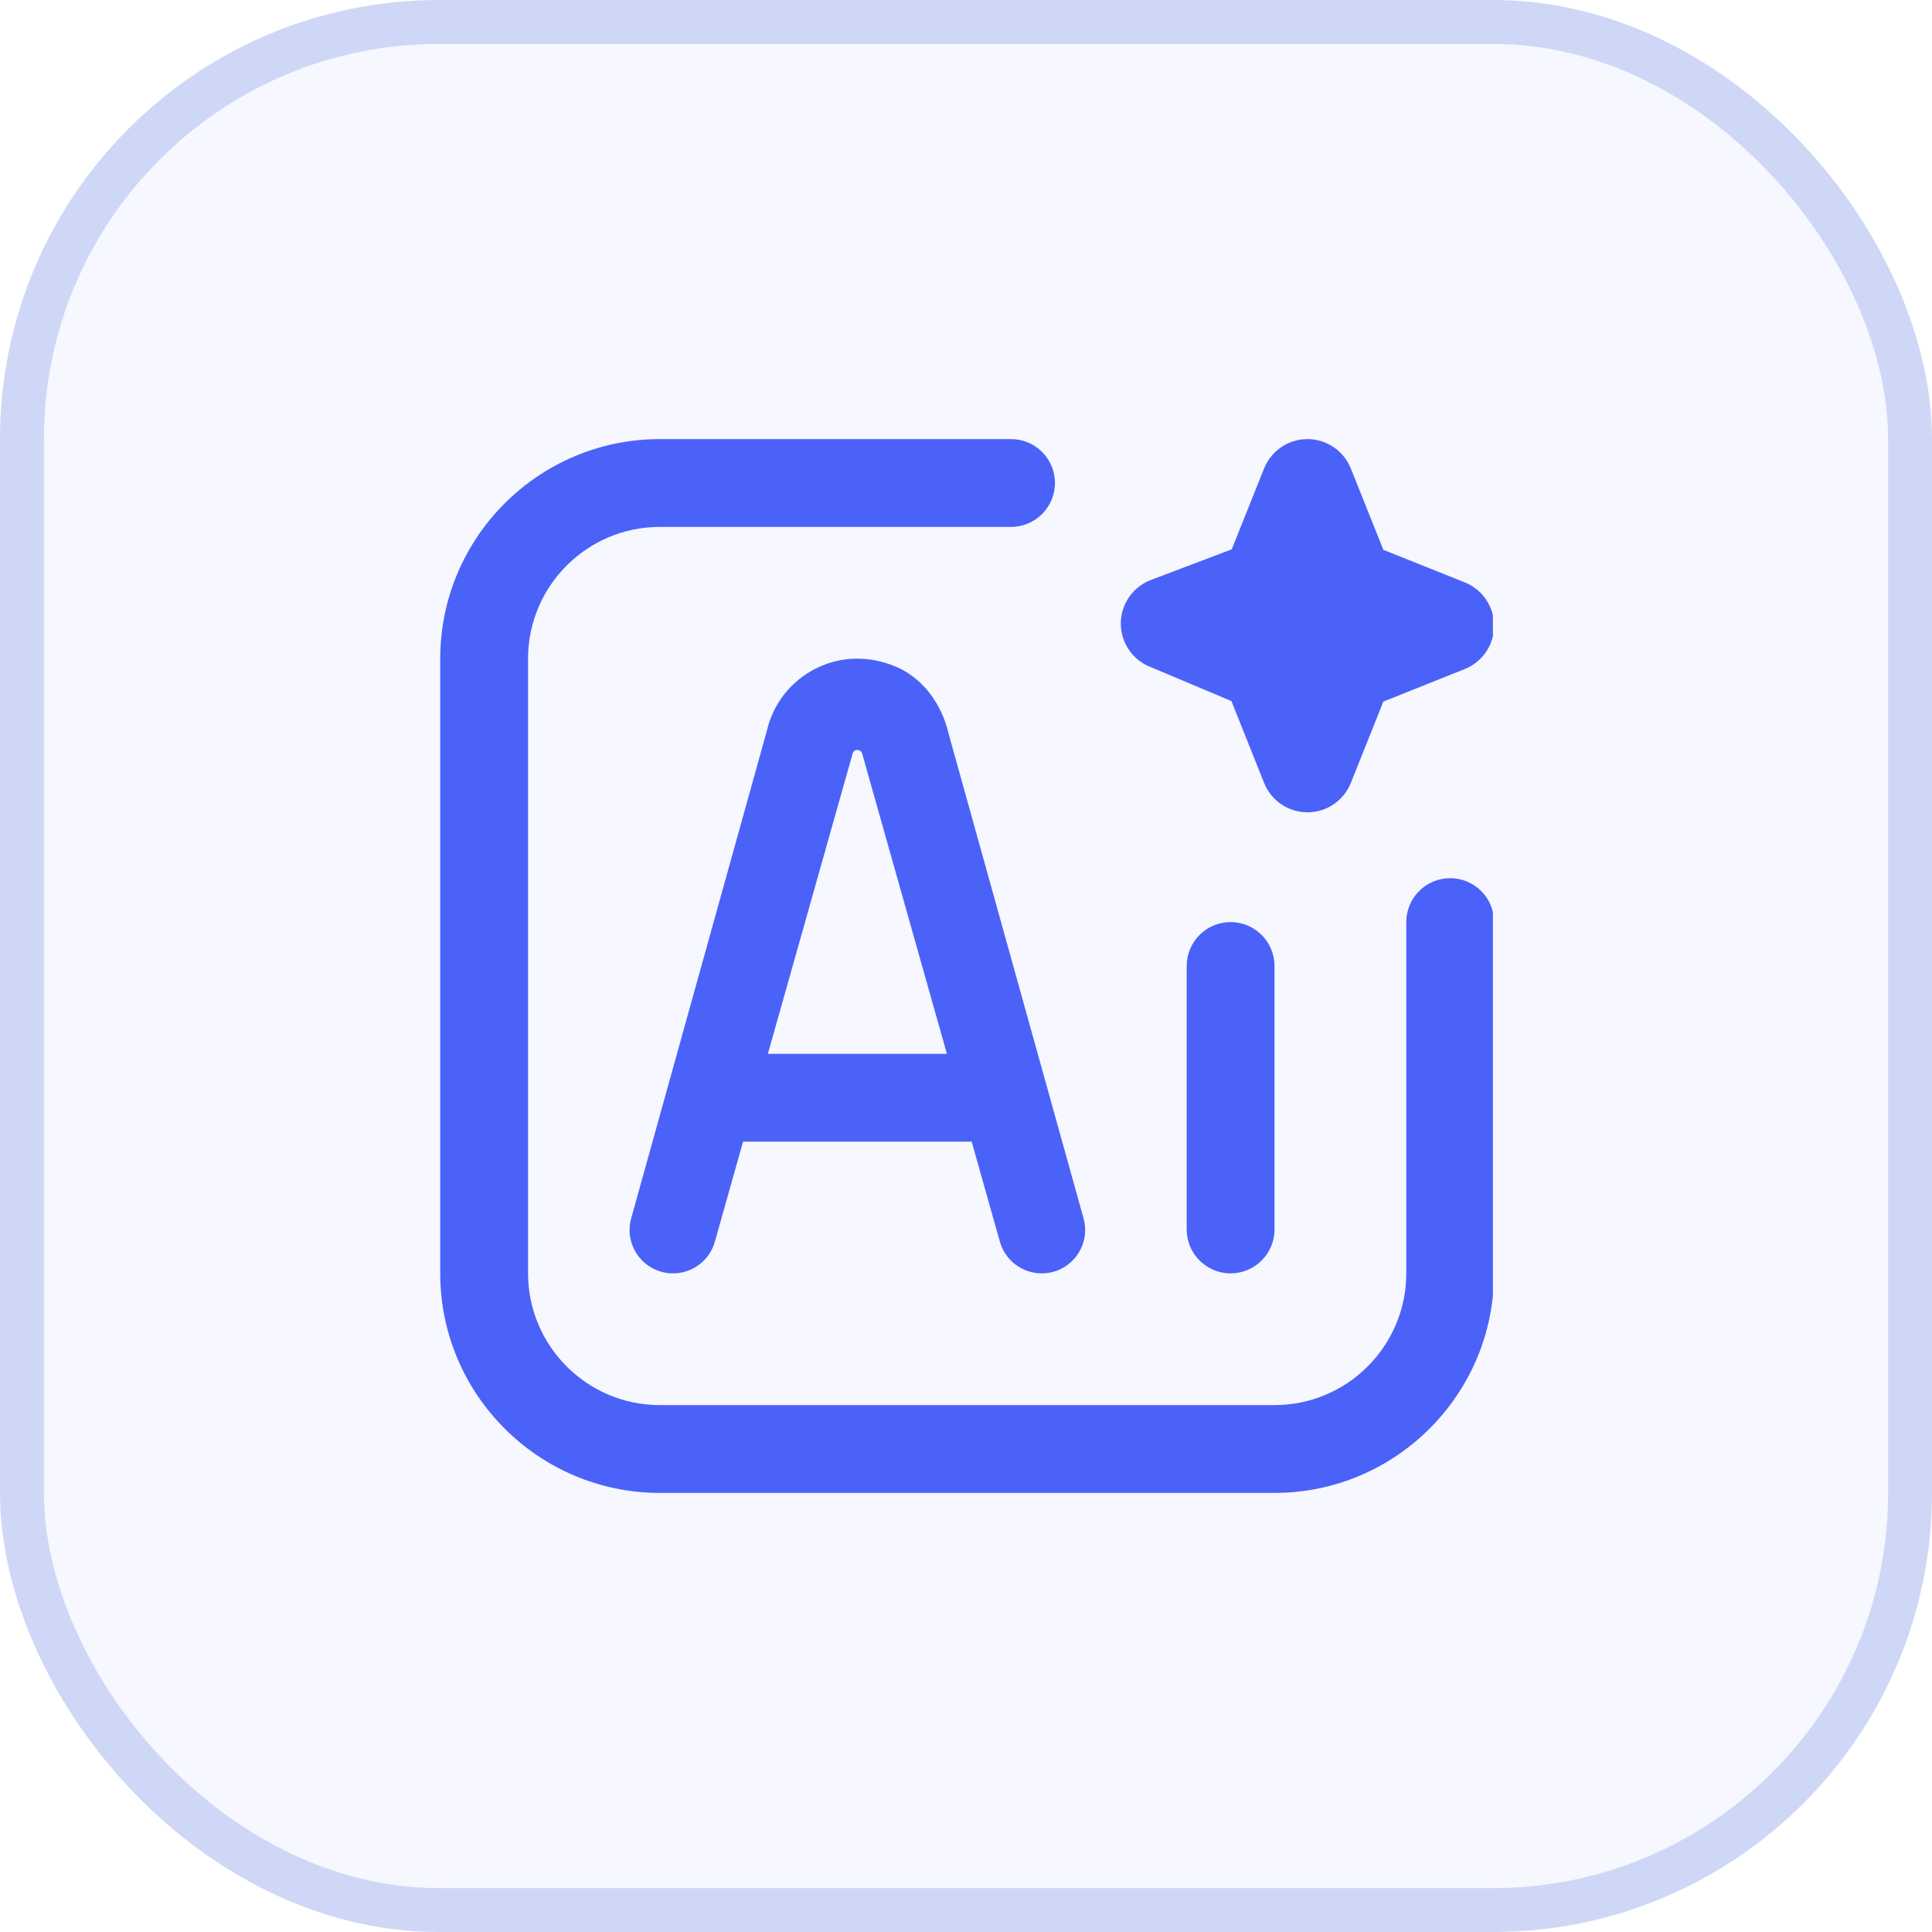 <svg width="44" height="44" viewBox="0 0 44 44" fill="none" xmlns="http://www.w3.org/2000/svg">
<rect x="0.5" y="0.5" width="43" height="43" rx="9.5" fill="#4B62F9" fill-opacity="0.05"/>
<rect x="0.5" y="0.5" width="43" height="43" rx="9.5" stroke="#CFD7F7"/>
<g clip-path="url(#clip0_101_23323)">
<path d="M29.026 22V28C29.026 28.552 28.578 29 28.026 29C27.474 29 27.026 28.552 27.026 28V22C27.026 21.448 27.474 21 28.026 21C28.578 21 29.026 21.448 29.026 22ZM21.606 16.717L24.677 27.746C24.852 28.376 24.379 29 23.724 29C23.281 29 22.893 28.706 22.772 28.28L22.129 26H16.923L16.28 28.28C16.16 28.706 15.771 29 15.328 29C14.674 29 14.2 28.376 14.375 27.746L17.466 16.638C17.607 16.03 18.007 15.518 18.564 15.233C19.132 14.941 19.784 14.923 20.403 15.183C20.99 15.429 21.44 16 21.607 16.718L21.606 16.717ZM21.565 24L19.636 17.165C19.607 17.051 19.445 17.051 19.417 17.165L17.488 24H21.565ZM33.027 20C32.475 20 32.027 20.448 32.027 21V29C32.027 30.654 30.681 32 29.027 32H15.026C13.372 32 12.026 30.654 12.026 29V15C12.026 13.346 13.372 12 15.026 12H23.026C23.578 12 24.026 11.552 24.026 11C24.026 10.448 23.578 10 23.026 10H15.026C12.269 10 10.026 12.243 10.026 15V29C10.026 31.757 12.269 34 15.026 34H29.026C31.783 34 34.026 31.757 34.026 29V21C34.026 20.448 33.578 20 33.026 20H33.027ZM26.177 15.18L28.045 15.967L28.79 17.832C28.951 18.236 29.342 18.5 29.777 18.5C30.212 18.5 30.602 18.235 30.764 17.832L31.505 15.978L33.359 15.237C33.763 15.076 34.027 14.685 34.027 14.25C34.027 13.815 33.762 13.425 33.359 13.263L31.505 12.522L30.764 10.668C30.601 10.265 30.21 10 29.776 10C29.342 10 28.951 10.265 28.789 10.668L28.052 12.511L26.212 13.208C25.806 13.362 25.534 13.748 25.526 14.182C25.518 14.617 25.776 15.012 26.176 15.181L26.177 15.18Z" fill="#4B62F9"/>
</g>
<defs>
<clipPath id="clip0_101_23323">
<rect width="24" height="24" fill="white" transform="translate(10 10)"/>
</clipPath>
</defs>
</svg>
